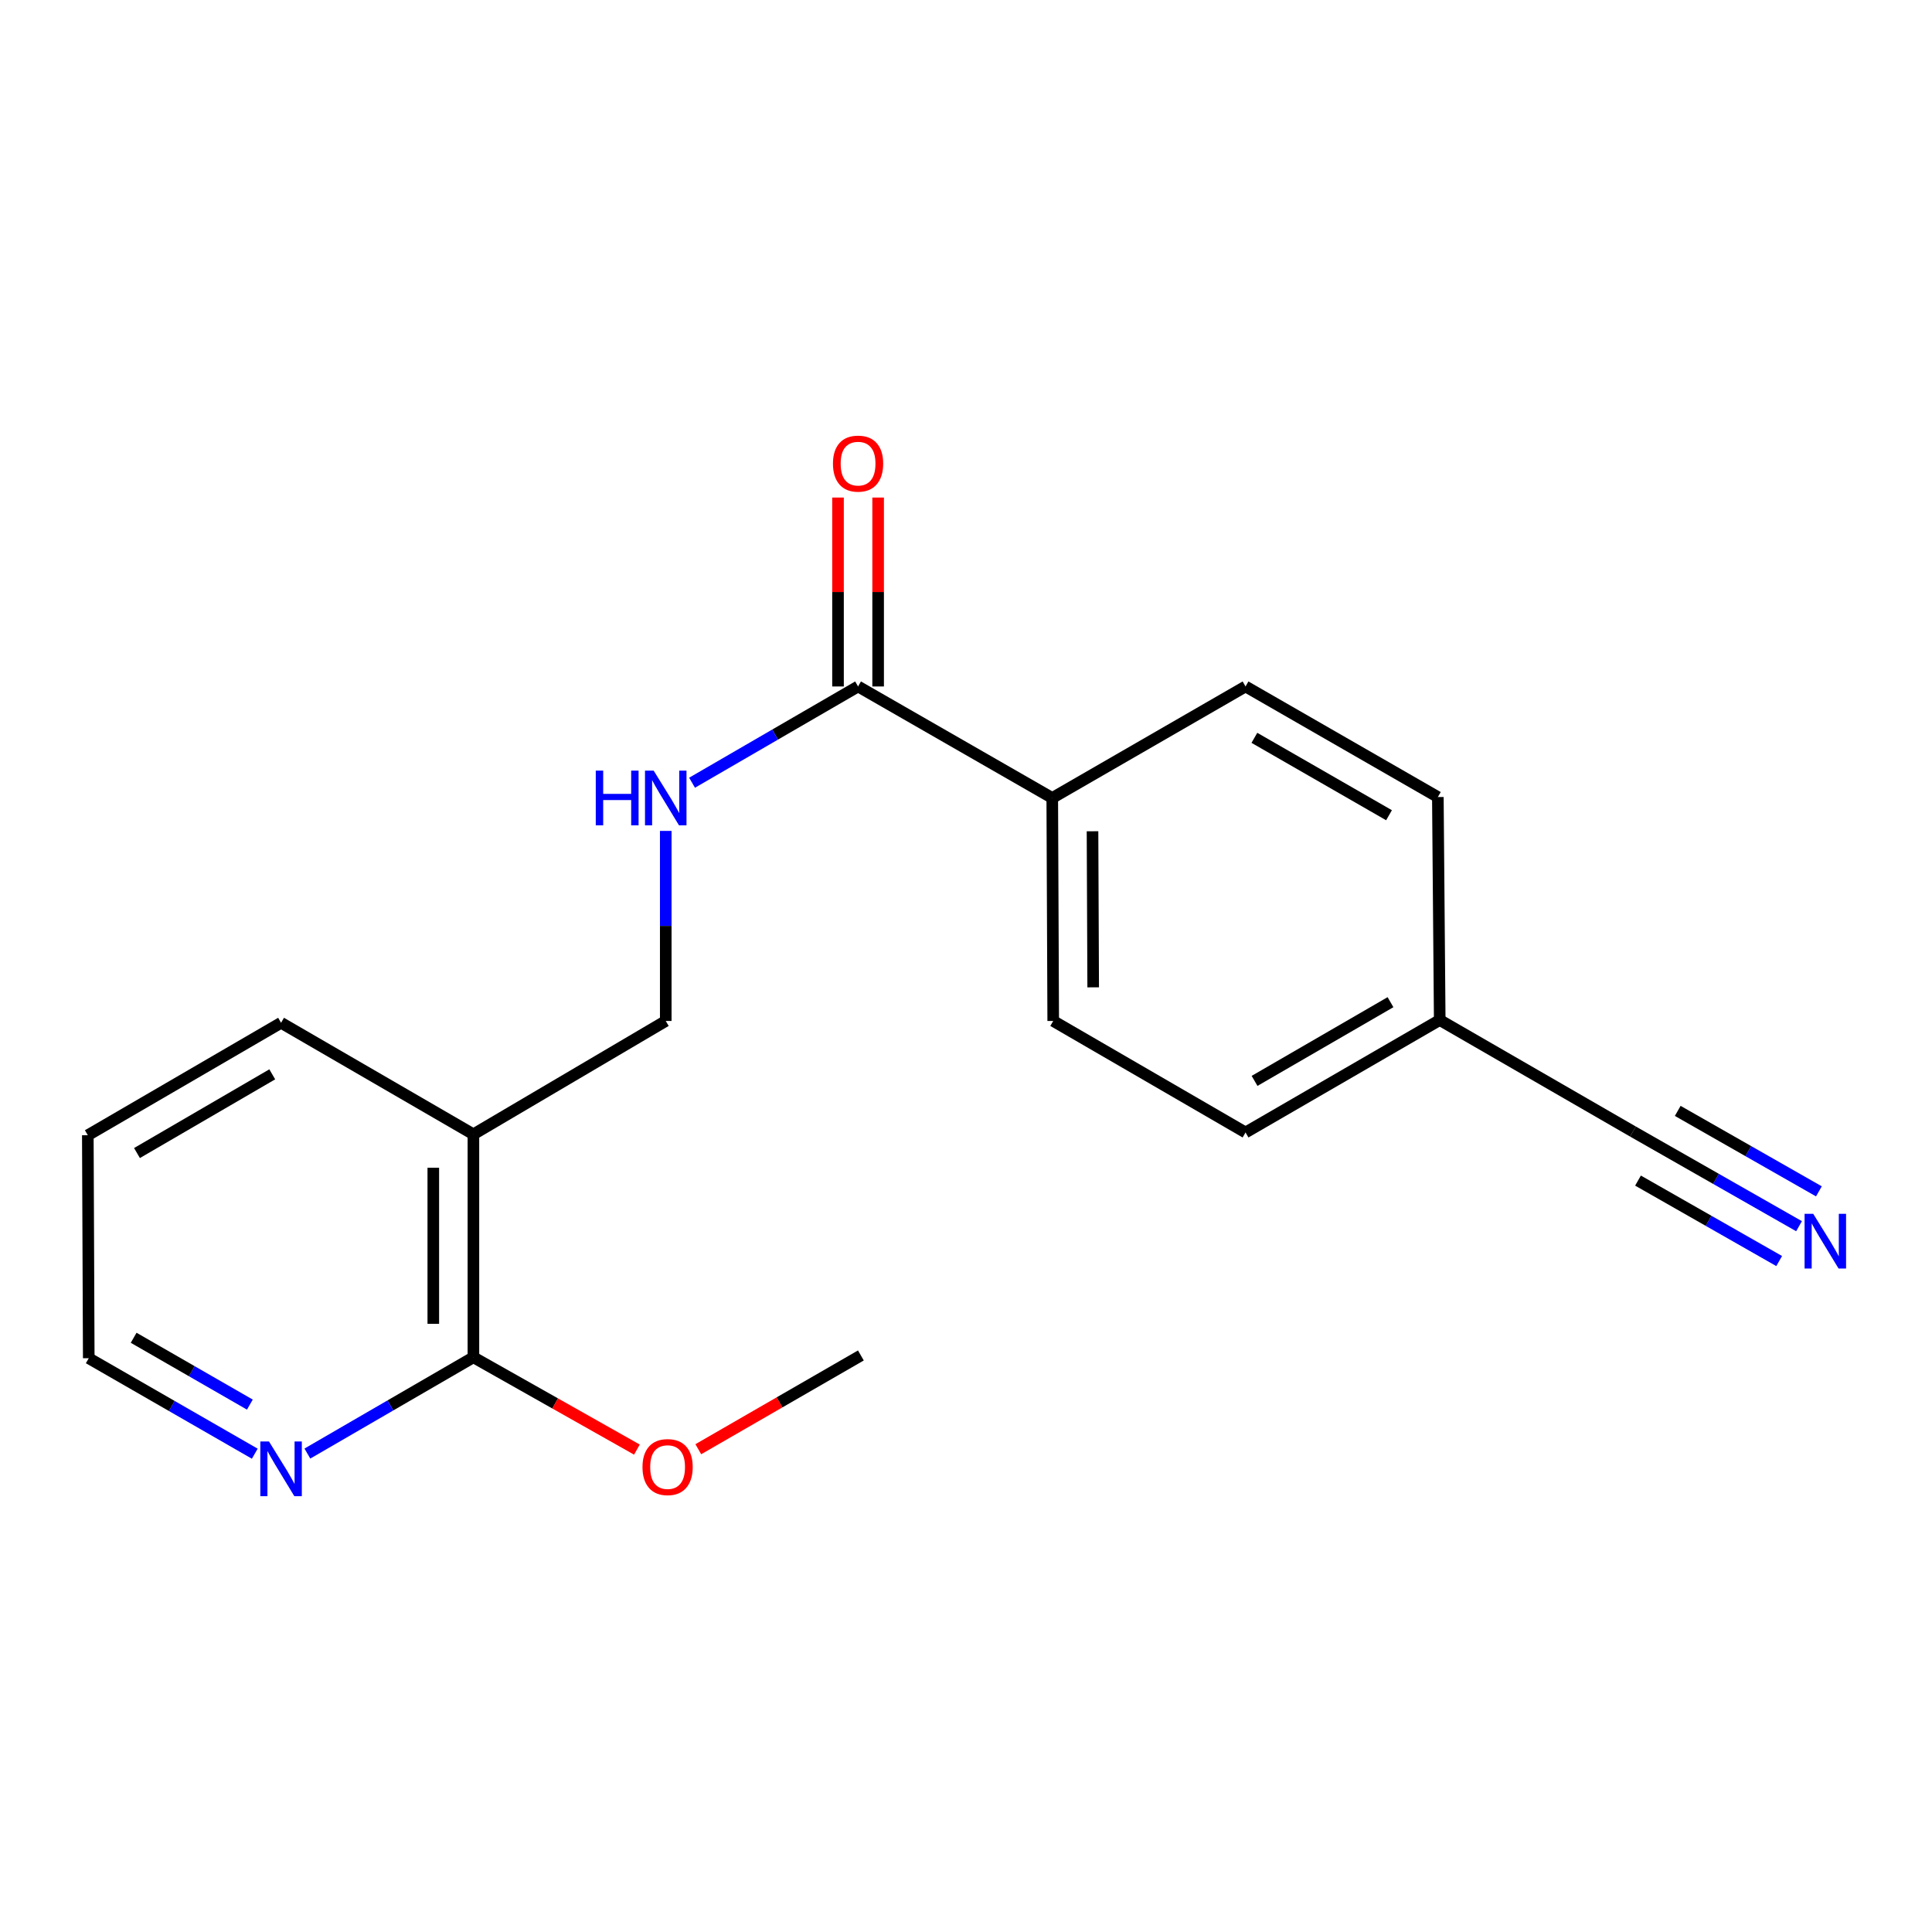 <?xml version='1.0' encoding='iso-8859-1'?>
<svg version='1.1' baseProfile='full'
              xmlns='http://www.w3.org/2000/svg'
                      xmlns:rdkit='http://www.rdkit.org/xml'
                      xmlns:xlink='http://www.w3.org/1999/xlink'
                  xml:space='preserve'
width='1000px' height='1000px' viewBox='0 0 1000 1000'>
<!-- END OF HEADER -->
<rect style='opacity:1.0;fill:#FFFFFF;stroke:none' width='1000' height='1000' x='0' y='0'> </rect>
<path class='bond-3' d='M 444.136,355.314 L 401.172,380.225' style='fill:none;fill-rule:evenodd;stroke:#000000;stroke-width:6px;stroke-linecap:butt;stroke-linejoin:miter;stroke-opacity:1' />
<path class='bond-3' d='M 401.172,380.225 L 358.209,405.137' style='fill:none;fill-rule:evenodd;stroke:#0000FF;stroke-width:6px;stroke-linecap:butt;stroke-linejoin:miter;stroke-opacity:1' />
<path class='bond-6' d='M 444.136,355.314 L 544.648,413.033' style='fill:none;fill-rule:evenodd;stroke:#000000;stroke-width:6px;stroke-linecap:butt;stroke-linejoin:miter;stroke-opacity:1' />
<path class='bond-8' d='M 454.517,355.314 L 454.517,306.423' style='fill:none;fill-rule:evenodd;stroke:#000000;stroke-width:6px;stroke-linecap:butt;stroke-linejoin:miter;stroke-opacity:1' />
<path class='bond-8' d='M 454.517,306.423 L 454.517,257.533' style='fill:none;fill-rule:evenodd;stroke:#FF0000;stroke-width:6px;stroke-linecap:butt;stroke-linejoin:miter;stroke-opacity:1' />
<path class='bond-8' d='M 433.755,355.314 L 433.755,306.423' style='fill:none;fill-rule:evenodd;stroke:#000000;stroke-width:6px;stroke-linecap:butt;stroke-linejoin:miter;stroke-opacity:1' />
<path class='bond-8' d='M 433.755,306.423 L 433.755,257.533' style='fill:none;fill-rule:evenodd;stroke:#FF0000;stroke-width:6px;stroke-linecap:butt;stroke-linejoin:miter;stroke-opacity:1' />
<path class='bond-0' d='M 245.037,587.113 L 344.592,528.448' style='fill:none;fill-rule:evenodd;stroke:#000000;stroke-width:6px;stroke-linecap:butt;stroke-linejoin:miter;stroke-opacity:1' />
<path class='bond-1' d='M 245.037,587.113 L 245.037,702.528' style='fill:none;fill-rule:evenodd;stroke:#000000;stroke-width:6px;stroke-linecap:butt;stroke-linejoin:miter;stroke-opacity:1' />
<path class='bond-1' d='M 224.275,604.425 L 224.275,685.215' style='fill:none;fill-rule:evenodd;stroke:#000000;stroke-width:6px;stroke-linecap:butt;stroke-linejoin:miter;stroke-opacity:1' />
<path class='bond-15' d='M 245.037,587.113 L 145.482,529.394' style='fill:none;fill-rule:evenodd;stroke:#000000;stroke-width:6px;stroke-linecap:butt;stroke-linejoin:miter;stroke-opacity:1' />
<path class='bond-5' d='M 245.037,702.528 L 202.068,727.445' style='fill:none;fill-rule:evenodd;stroke:#000000;stroke-width:6px;stroke-linecap:butt;stroke-linejoin:miter;stroke-opacity:1' />
<path class='bond-5' d='M 202.068,727.445 L 159.1,752.362' style='fill:none;fill-rule:evenodd;stroke:#0000FF;stroke-width:6px;stroke-linecap:butt;stroke-linejoin:miter;stroke-opacity:1' />
<path class='bond-12' d='M 245.037,702.528 L 287.351,726.418' style='fill:none;fill-rule:evenodd;stroke:#000000;stroke-width:6px;stroke-linecap:butt;stroke-linejoin:miter;stroke-opacity:1' />
<path class='bond-12' d='M 287.351,726.418 L 329.664,750.309' style='fill:none;fill-rule:evenodd;stroke:#FF0000;stroke-width:6px;stroke-linecap:butt;stroke-linejoin:miter;stroke-opacity:1' />
<path class='bond-2' d='M 931.178,634.678 L 888.197,610.18' style='fill:none;fill-rule:evenodd;stroke:#0000FF;stroke-width:6px;stroke-linecap:butt;stroke-linejoin:miter;stroke-opacity:1' />
<path class='bond-2' d='M 888.197,610.18 L 845.216,585.682' style='fill:none;fill-rule:evenodd;stroke:#000000;stroke-width:6px;stroke-linecap:butt;stroke-linejoin:miter;stroke-opacity:1' />
<path class='bond-2' d='M 941.459,616.64 L 904.925,595.817' style='fill:none;fill-rule:evenodd;stroke:#0000FF;stroke-width:6px;stroke-linecap:butt;stroke-linejoin:miter;stroke-opacity:1' />
<path class='bond-2' d='M 904.925,595.817 L 868.392,574.994' style='fill:none;fill-rule:evenodd;stroke:#000000;stroke-width:6px;stroke-linecap:butt;stroke-linejoin:miter;stroke-opacity:1' />
<path class='bond-2' d='M 920.897,652.716 L 884.363,631.893' style='fill:none;fill-rule:evenodd;stroke:#0000FF;stroke-width:6px;stroke-linecap:butt;stroke-linejoin:miter;stroke-opacity:1' />
<path class='bond-2' d='M 884.363,631.893 L 847.829,611.07' style='fill:none;fill-rule:evenodd;stroke:#000000;stroke-width:6px;stroke-linecap:butt;stroke-linejoin:miter;stroke-opacity:1' />
<path class='bond-7' d='M 344.592,430.078 L 344.592,479.263' style='fill:none;fill-rule:evenodd;stroke:#0000FF;stroke-width:6px;stroke-linecap:butt;stroke-linejoin:miter;stroke-opacity:1' />
<path class='bond-7' d='M 344.592,479.263 L 344.592,528.448' style='fill:none;fill-rule:evenodd;stroke:#000000;stroke-width:6px;stroke-linecap:butt;stroke-linejoin:miter;stroke-opacity:1' />
<path class='bond-4' d='M 845.216,585.682 L 745.2,527.963' style='fill:none;fill-rule:evenodd;stroke:#000000;stroke-width:6px;stroke-linecap:butt;stroke-linejoin:miter;stroke-opacity:1' />
<path class='bond-20' d='M 131.872,752.431 L 88.905,727.722' style='fill:none;fill-rule:evenodd;stroke:#0000FF;stroke-width:6px;stroke-linecap:butt;stroke-linejoin:miter;stroke-opacity:1' />
<path class='bond-20' d='M 88.905,727.722 L 45.939,703.012' style='fill:none;fill-rule:evenodd;stroke:#000000;stroke-width:6px;stroke-linecap:butt;stroke-linejoin:miter;stroke-opacity:1' />
<path class='bond-20' d='M 129.332,727.02 L 99.256,709.723' style='fill:none;fill-rule:evenodd;stroke:#0000FF;stroke-width:6px;stroke-linecap:butt;stroke-linejoin:miter;stroke-opacity:1' />
<path class='bond-20' d='M 99.256,709.723 L 69.18,692.427' style='fill:none;fill-rule:evenodd;stroke:#000000;stroke-width:6px;stroke-linecap:butt;stroke-linejoin:miter;stroke-opacity:1' />
<path class='bond-9' d='M 544.648,413.033 L 545.144,528.448' style='fill:none;fill-rule:evenodd;stroke:#000000;stroke-width:6px;stroke-linecap:butt;stroke-linejoin:miter;stroke-opacity:1' />
<path class='bond-9' d='M 565.485,430.256 L 565.832,511.046' style='fill:none;fill-rule:evenodd;stroke:#000000;stroke-width:6px;stroke-linecap:butt;stroke-linejoin:miter;stroke-opacity:1' />
<path class='bond-10' d='M 544.648,413.033 L 644.688,355.314' style='fill:none;fill-rule:evenodd;stroke:#000000;stroke-width:6px;stroke-linecap:butt;stroke-linejoin:miter;stroke-opacity:1' />
<path class='bond-13' d='M 545.144,528.448 L 644.688,586.167' style='fill:none;fill-rule:evenodd;stroke:#000000;stroke-width:6px;stroke-linecap:butt;stroke-linejoin:miter;stroke-opacity:1' />
<path class='bond-14' d='M 644.688,355.314 L 744.231,412.548' style='fill:none;fill-rule:evenodd;stroke:#000000;stroke-width:6px;stroke-linecap:butt;stroke-linejoin:miter;stroke-opacity:1' />
<path class='bond-14' d='M 649.27,381.898 L 718.951,421.962' style='fill:none;fill-rule:evenodd;stroke:#000000;stroke-width:6px;stroke-linecap:butt;stroke-linejoin:miter;stroke-opacity:1' />
<path class='bond-11' d='M 745.2,527.963 L 744.231,412.548' style='fill:none;fill-rule:evenodd;stroke:#000000;stroke-width:6px;stroke-linecap:butt;stroke-linejoin:miter;stroke-opacity:1' />
<path class='bond-19' d='M 745.2,527.963 L 644.688,586.167' style='fill:none;fill-rule:evenodd;stroke:#000000;stroke-width:6px;stroke-linecap:butt;stroke-linejoin:miter;stroke-opacity:1' />
<path class='bond-19' d='M 719.719,518.727 L 649.36,559.469' style='fill:none;fill-rule:evenodd;stroke:#000000;stroke-width:6px;stroke-linecap:butt;stroke-linejoin:miter;stroke-opacity:1' />
<path class='bond-17' d='M 361.437,750.115 L 403.513,725.849' style='fill:none;fill-rule:evenodd;stroke:#FF0000;stroke-width:6px;stroke-linecap:butt;stroke-linejoin:miter;stroke-opacity:1' />
<path class='bond-17' d='M 403.513,725.849 L 445.589,701.582' style='fill:none;fill-rule:evenodd;stroke:#000000;stroke-width:6px;stroke-linecap:butt;stroke-linejoin:miter;stroke-opacity:1' />
<path class='bond-18' d='M 145.482,529.394 L 45.455,587.597' style='fill:none;fill-rule:evenodd;stroke:#000000;stroke-width:6px;stroke-linecap:butt;stroke-linejoin:miter;stroke-opacity:1' />
<path class='bond-18' d='M 140.92,556.07 L 70.901,596.812' style='fill:none;fill-rule:evenodd;stroke:#000000;stroke-width:6px;stroke-linecap:butt;stroke-linejoin:miter;stroke-opacity:1' />
<path class='bond-16' d='M 45.939,703.012 L 45.455,587.597' style='fill:none;fill-rule:evenodd;stroke:#000000;stroke-width:6px;stroke-linecap:butt;stroke-linejoin:miter;stroke-opacity:1' />
<path  class='atom-3' d='M 938.523 628.273
L 947.803 643.273
Q 948.723 644.753, 950.203 647.433
Q 951.683 650.113, 951.763 650.273
L 951.763 628.273
L 955.523 628.273
L 955.523 656.593
L 951.643 656.593
L 941.683 640.193
Q 940.523 638.273, 939.283 636.073
Q 938.083 633.873, 937.723 633.193
L 937.723 656.593
L 934.043 656.593
L 934.043 628.273
L 938.523 628.273
' fill='#0000FF'/>
<path  class='atom-4' d='M 308.372 398.873
L 312.212 398.873
L 312.212 410.913
L 326.692 410.913
L 326.692 398.873
L 330.532 398.873
L 330.532 427.193
L 326.692 427.193
L 326.692 414.113
L 312.212 414.113
L 312.212 427.193
L 308.372 427.193
L 308.372 398.873
' fill='#0000FF'/>
<path  class='atom-4' d='M 338.332 398.873
L 347.612 413.873
Q 348.532 415.353, 350.012 418.033
Q 351.492 420.713, 351.572 420.873
L 351.572 398.873
L 355.332 398.873
L 355.332 427.193
L 351.452 427.193
L 341.492 410.793
Q 340.332 408.873, 339.092 406.673
Q 337.892 404.473, 337.532 403.793
L 337.532 427.193
L 333.852 427.193
L 333.852 398.873
L 338.332 398.873
' fill='#0000FF'/>
<path  class='atom-6' d='M 139.222 746.098
L 148.502 761.098
Q 149.422 762.578, 150.902 765.258
Q 152.382 767.938, 152.462 768.098
L 152.462 746.098
L 156.222 746.098
L 156.222 774.418
L 152.342 774.418
L 142.382 758.018
Q 141.222 756.098, 139.982 753.898
Q 138.782 751.698, 138.422 751.018
L 138.422 774.418
L 134.742 774.418
L 134.742 746.098
L 139.222 746.098
' fill='#0000FF'/>
<path  class='atom-9' d='M 431.136 239.967
Q 431.136 233.167, 434.496 229.367
Q 437.856 225.567, 444.136 225.567
Q 450.416 225.567, 453.776 229.367
Q 457.136 233.167, 457.136 239.967
Q 457.136 246.847, 453.736 250.767
Q 450.336 254.647, 444.136 254.647
Q 437.896 254.647, 434.496 250.767
Q 431.136 246.887, 431.136 239.967
M 444.136 251.447
Q 448.456 251.447, 450.776 248.567
Q 453.136 245.647, 453.136 239.967
Q 453.136 234.407, 450.776 231.607
Q 448.456 228.767, 444.136 228.767
Q 439.816 228.767, 437.456 231.567
Q 435.136 234.367, 435.136 239.967
Q 435.136 245.687, 437.456 248.567
Q 439.816 251.447, 444.136 251.447
' fill='#FF0000'/>
<path  class='atom-13' d='M 332.55 759.358
Q 332.55 752.558, 335.91 748.758
Q 339.27 744.958, 345.55 744.958
Q 351.83 744.958, 355.19 748.758
Q 358.55 752.558, 358.55 759.358
Q 358.55 766.238, 355.15 770.158
Q 351.75 774.038, 345.55 774.038
Q 339.31 774.038, 335.91 770.158
Q 332.55 766.278, 332.55 759.358
M 345.55 770.838
Q 349.87 770.838, 352.19 767.958
Q 354.55 765.038, 354.55 759.358
Q 354.55 753.798, 352.19 750.998
Q 349.87 748.158, 345.55 748.158
Q 341.23 748.158, 338.87 750.958
Q 336.55 753.758, 336.55 759.358
Q 336.55 765.078, 338.87 767.958
Q 341.23 770.838, 345.55 770.838
' fill='#FF0000'/>
</svg>
